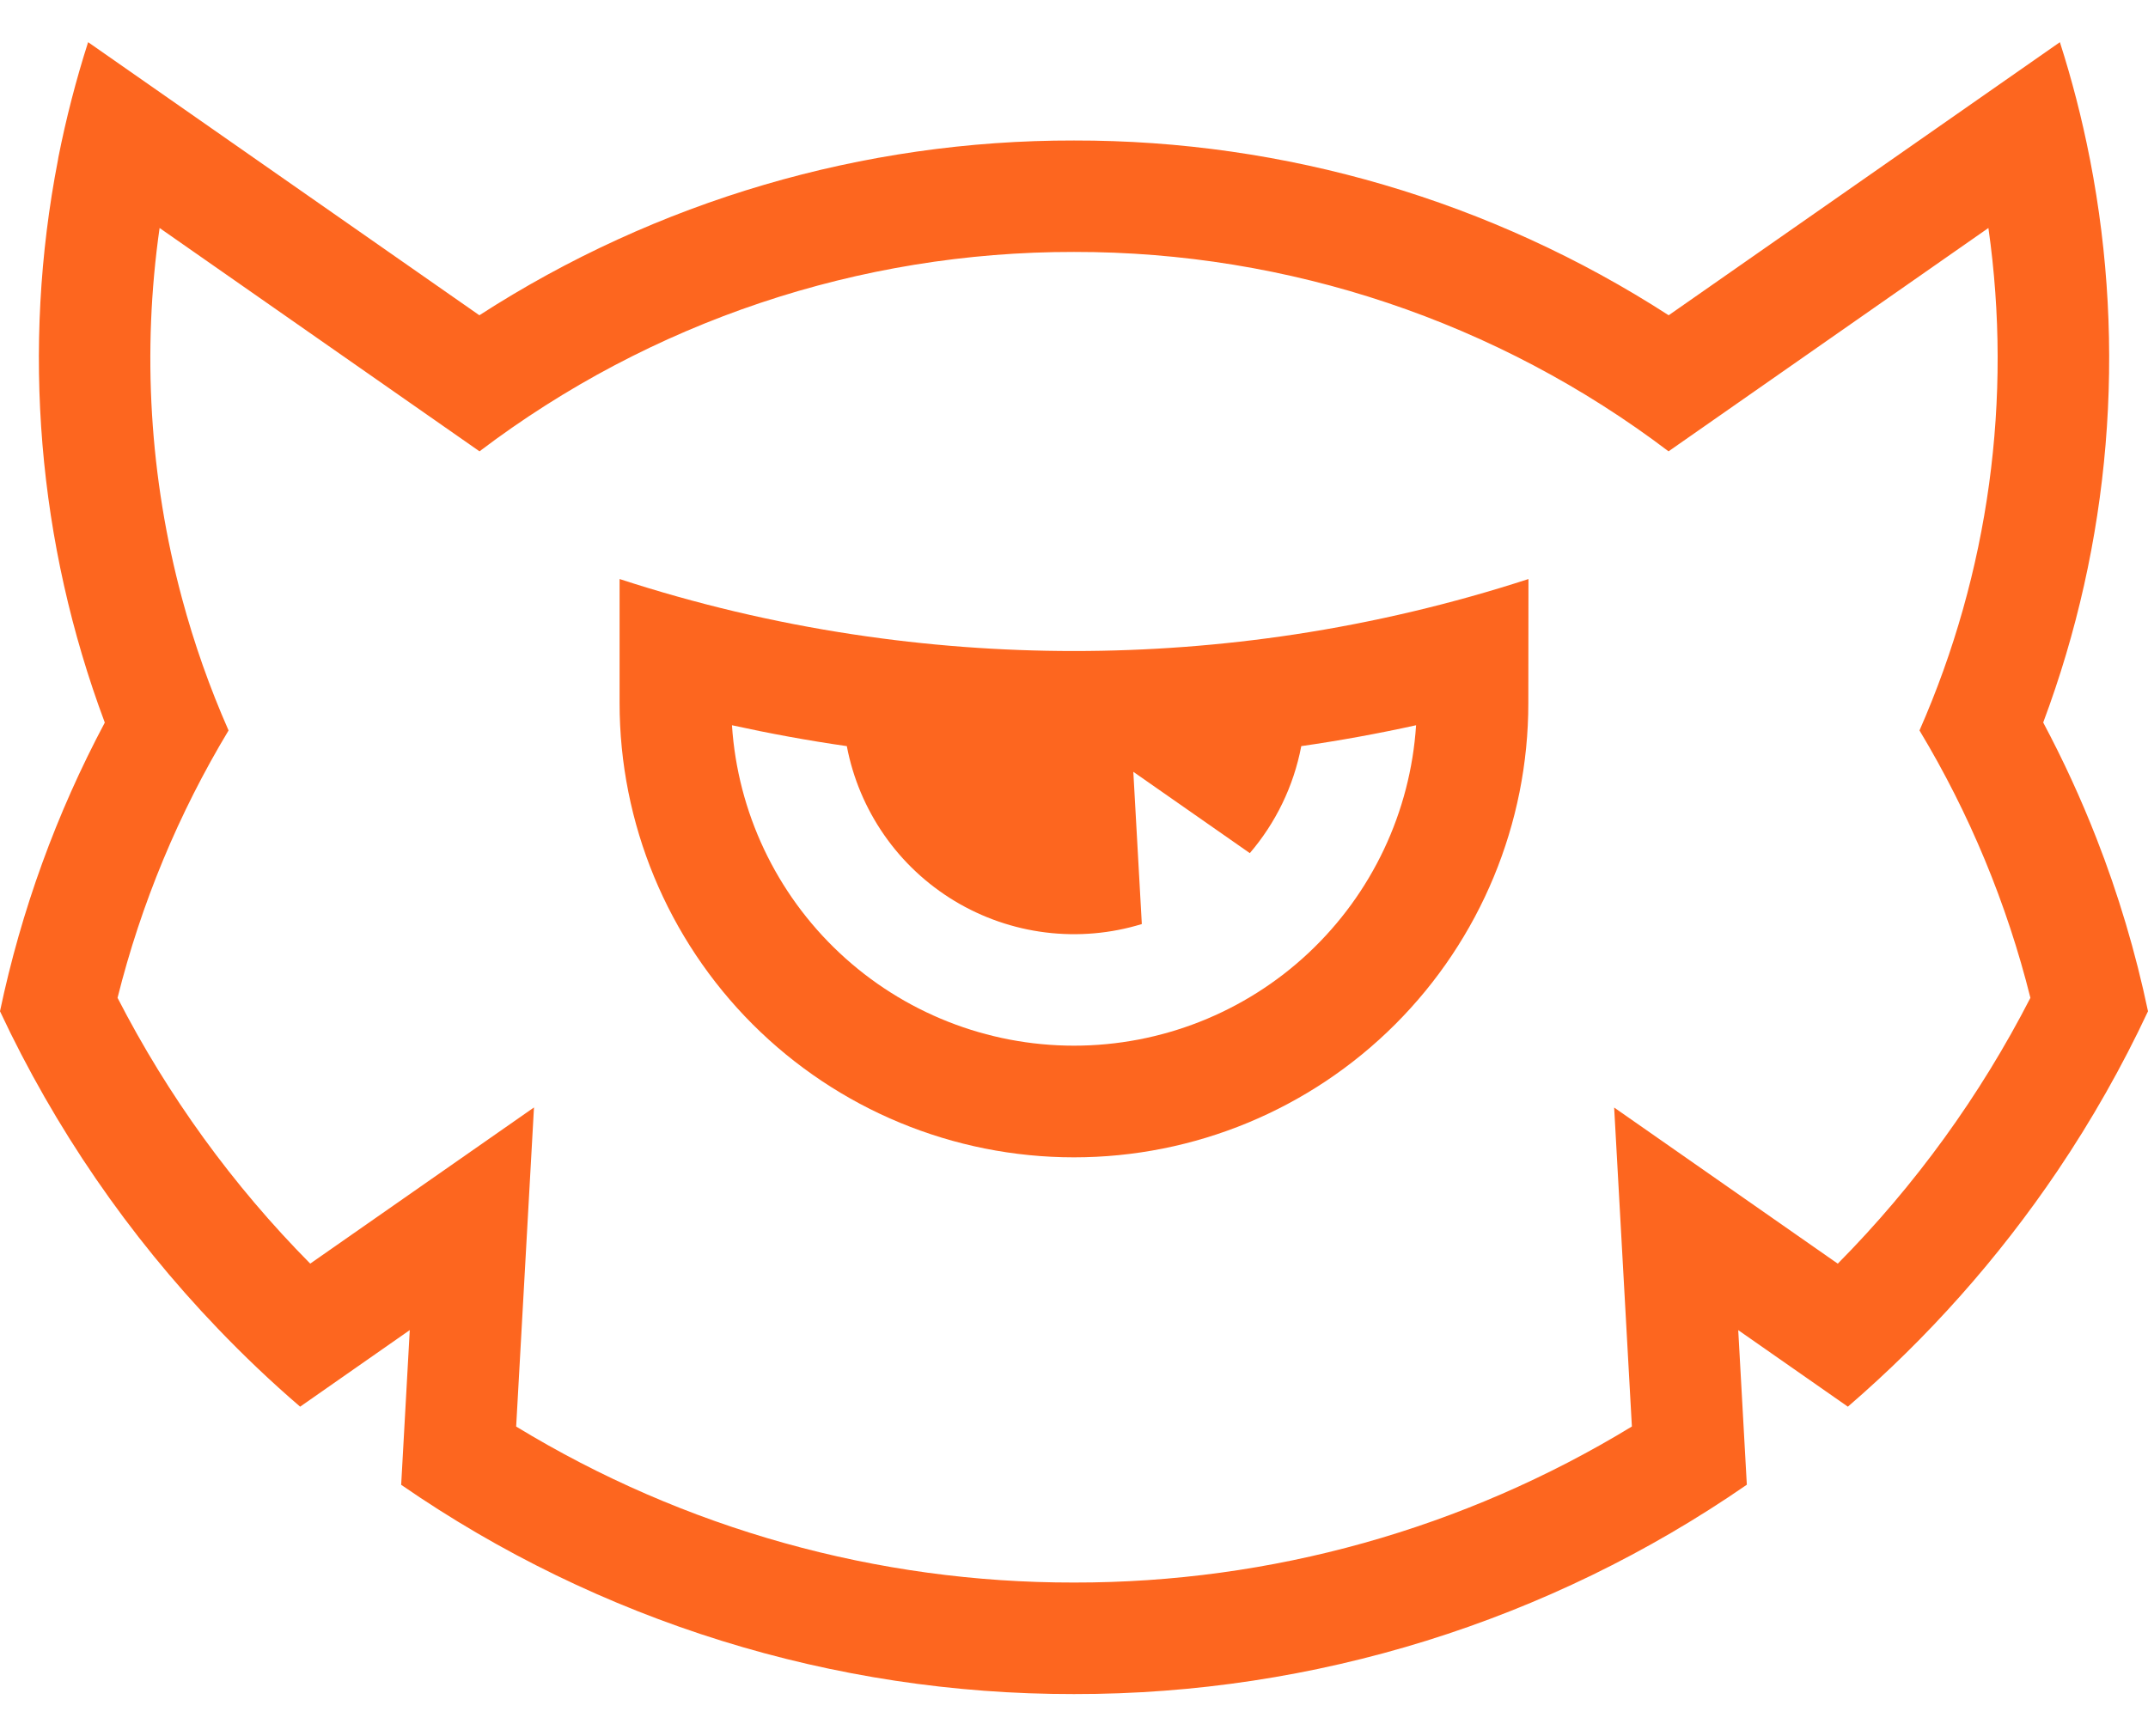 <svg width="47" height="38" viewBox="0 0 47 38" fill="none" xmlns="http://www.w3.org/2000/svg">
<path fill-rule="evenodd" clip-rule="evenodd" d="M23.5 22.886C21.595 22.886 19.762 22.161 18.372 20.858C16.982 19.556 16.14 17.773 16.016 15.873C16.843 16.054 17.681 16.209 18.529 16.33C18.662 17.029 18.941 17.692 19.347 18.276C19.753 18.86 20.278 19.351 20.887 19.719C21.496 20.086 22.175 20.321 22.881 20.408C23.587 20.495 24.304 20.433 24.984 20.224L24.798 16.892L27.347 18.672C27.909 18.015 28.305 17.214 28.473 16.33C29.315 16.209 30.154 16.056 30.985 15.873C30.862 17.773 30.019 19.556 28.63 20.858C27.24 22.161 25.405 22.886 23.5 22.886ZM33.444 12.673C31.777 13.215 30.069 13.62 28.336 13.884C25.131 14.37 21.871 14.37 18.666 13.884C16.933 13.622 15.224 13.217 13.558 12.673H13.557V15.384C13.556 18.021 14.603 20.55 16.466 22.416C18.331 24.281 20.859 25.329 23.496 25.33C26.133 25.331 28.662 24.284 30.527 22.42C32.392 20.556 33.441 18.027 33.441 15.39L33.444 12.673Z" fill="#FD661F"/>
<path fill-rule="evenodd" clip-rule="evenodd" d="M40.212 27.657L35.319 24.24L35.707 31.221C32.03 33.461 27.806 34.643 23.5 34.636C19.195 34.643 14.971 33.462 11.294 31.222L11.684 24.238L6.788 27.656C5.094 25.944 3.672 23.982 2.572 21.839C3.087 19.779 3.906 17.806 5.001 15.987C4.589 15.052 4.248 14.086 3.983 13.098C3.273 10.457 3.106 7.698 3.492 4.99L10.492 9.878C14.234 7.04 18.803 5.507 23.5 5.514C28.197 5.507 32.767 7.04 36.509 9.878L43.508 4.99C44.04 8.725 43.518 12.534 42 15.987C43.095 17.806 43.913 19.779 44.427 21.839C43.327 23.982 41.906 25.945 40.212 27.657ZM45.872 18.347C45.533 17.48 45.144 16.634 44.707 15.813C46.178 11.883 46.534 7.622 45.733 3.502L45.721 3.444C45.554 2.592 45.337 1.75 45.072 0.923L36.512 6.9C32.635 4.396 28.116 3.067 23.5 3.075C18.885 3.067 14.366 4.396 10.489 6.9L1.928 0.923C1.663 1.751 1.446 2.593 1.277 3.445L1.268 3.502C0.468 7.622 0.823 11.883 2.293 15.815C1.235 17.802 0.463 19.929 0 22.133C1.198 24.69 2.806 27.034 4.76 29.072C5.334 29.672 5.936 30.245 6.567 30.787L8.966 29.111L8.778 32.497C13.105 35.487 18.241 37.085 23.5 37.077C28.759 37.084 33.895 35.485 38.222 32.495L38.034 29.112L40.433 30.787C42.184 29.277 43.727 27.541 45.021 25.624C45.77 24.514 46.432 23.346 47 22.133C46.729 20.842 46.352 19.575 45.872 18.347Z" fill="#FD661F"/>
</svg>
